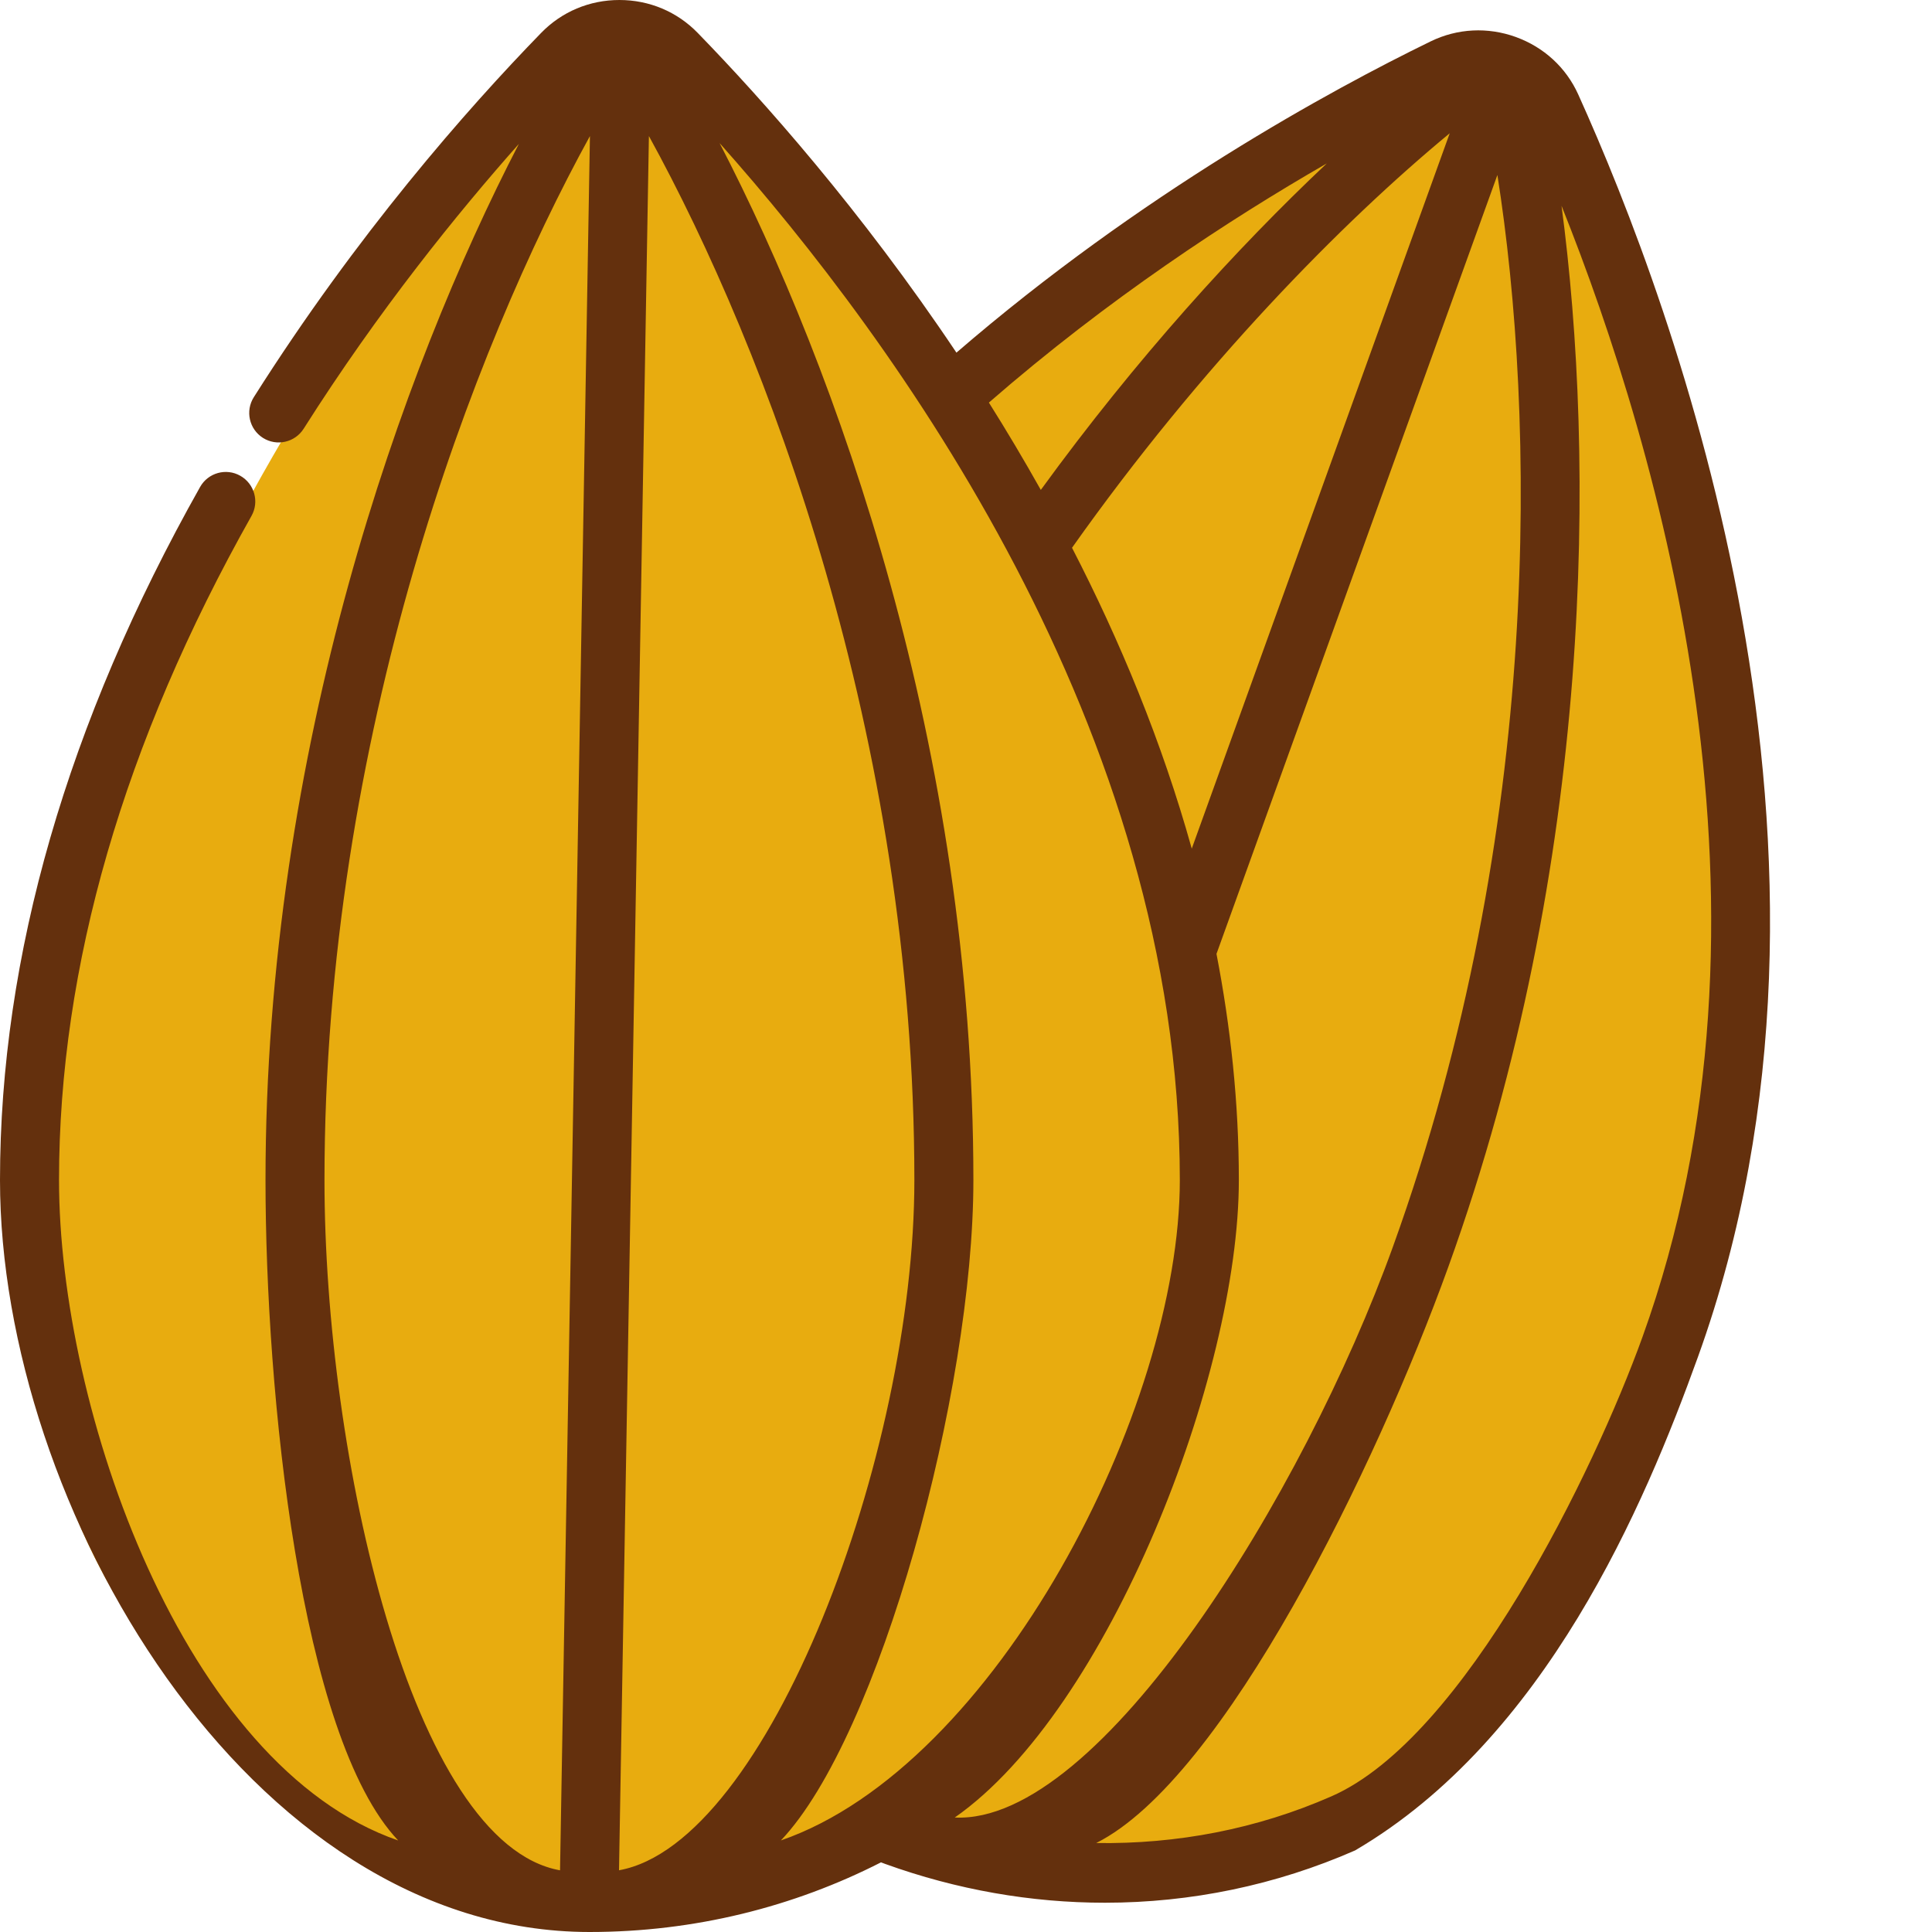 <svg width="40" height="40" viewBox="0 0 40 40" fill="none" xmlns="http://www.w3.org/2000/svg">
<g id="Capa_1">
<g id="Group 140">
<path id="Vector" d="M19.744 8.834C23.502 5.007 27.469 2.545 29.535 1.4C30.331 0.961 31.637 1.36 32 2.272C33.738 6.645 38 18.5 34 30C29.5 37.5 25.328 40.136 19.248 37.64C19.142 37.593 19.037 37.553 18.932 37.507L19.744 8.834Z" fill="#E8AC0F"></path>
<path id="Vector_2" d="M21.245 12.155C24.641 6.778 28.363 2.998 30.61 1.221L30.846 1.294C31.89 5.954 32.769 16.998 29.1 28.198C26.95 34.764 22.406 38.975 18.953 37.603L18.32 37.356L21.245 12.155Z" fill="#E8AC0F"></path>
<path id="Vector_3" d="M25.039 26.486C25.039 33.443 19.57 39.084 12.825 39.084C6.081 39.084 0.611 33.443 0.611 26.486C0.611 14.619 8.575 4.577 11.642 1.15C12.285 0.431 13.366 0.431 14.009 1.15C17.075 4.577 25.039 14.619 25.039 26.486Z" fill="#E8AC0F"></path>
<path id="Vector_4" d="M19.543 26.487C19.543 33.446 16.532 39.084 12.825 39.084C9.118 39.084 6.107 33.446 6.107 26.487C6.107 14.62 10.382 4.591 12.825 0.611C15.268 4.591 19.543 14.62 19.543 26.487Z" fill="#E8AC0F"></path>
<path id="Vector_5" d="M31.384 0.766C30.801 0.556 30.175 0.587 29.622 0.856C27.56 1.86 23.621 4.003 19.802 7.301C17.826 4.35 15.784 2.058 14.446 0.682C14.019 0.242 13.443 0 12.824 0C12.206 0 11.63 0.242 11.203 0.682C9.667 2.261 7.389 4.851 5.255 8.223C5.074 8.508 5.159 8.885 5.444 9.066C5.729 9.246 6.106 9.161 6.287 8.876C7.839 6.426 9.479 4.404 10.743 2.979C8.324 7.651 5.497 15.503 5.497 24.433C5.497 28.826 6.208 35.959 8.244 38.105C3.795 36.567 1.222 29.172 1.222 24.433C1.222 20.004 2.562 15.378 5.207 10.681C5.372 10.388 5.268 10.015 4.974 9.85C4.682 9.684 4.308 9.788 4.143 10.082C1.394 14.964 0 19.792 0 24.433C0 31.165 5.135 40 12.206 40C14.387 40 16.44 39.476 18.24 38.558L18.325 38.59C19.812 39.127 21.35 39.394 22.876 39.394C24.652 39.394 26.412 39.032 28.056 38.311C32 36 34.045 31.172 35.153 28.097C38.895 17.725 34.666 6.358 32.674 1.952C32.423 1.398 31.964 0.976 31.383 0.766H31.384ZM18.931 24.432C18.931 30.12 15.898 38.169 12.816 38.722L13.435 2.817C15.859 7.225 18.931 15.228 18.931 24.432ZM20.153 24.432C20.153 15.492 17.32 7.631 14.898 2.962C18.532 7.044 24.427 15.104 24.427 24.432C24.427 29.171 20.617 36.566 16.168 38.104C18.204 35.959 20.153 28.826 20.153 24.432ZM30.015 2.759L24.674 17.57C24.055 15.351 23.185 13.26 22.195 11.341C24.867 7.566 27.782 4.604 30.015 2.759ZM19.767 37.63C22.951 35.407 25.649 28.472 25.649 24.433C25.649 22.829 25.479 21.265 25.186 19.749L31.002 3.623C31.785 8.592 31.96 17.162 28.837 25.818C26.995 30.923 22.775 37.775 19.767 37.63ZM27.469 3.384C25.616 5.13 23.526 7.422 21.549 10.143C21.199 9.52 20.84 8.916 20.474 8.335C22.934 6.193 25.452 4.544 27.469 3.384ZM12.214 2.817L11.595 38.723C8.514 38.17 6.718 30.12 6.718 24.433C6.718 15.229 9.79 7.225 12.214 2.817ZM34.005 27.683C33.011 30.439 30.326 35.982 27.566 37.191C26.023 37.869 24.365 38.183 22.696 38.158C25.342 36.831 28.494 30.367 29.985 26.232C33.017 17.828 33.022 9.476 32.33 4.261C34.363 9.34 37.166 18.919 34.005 27.683Z" fill="#64300D"></path>
</g>
</g>
</svg>
